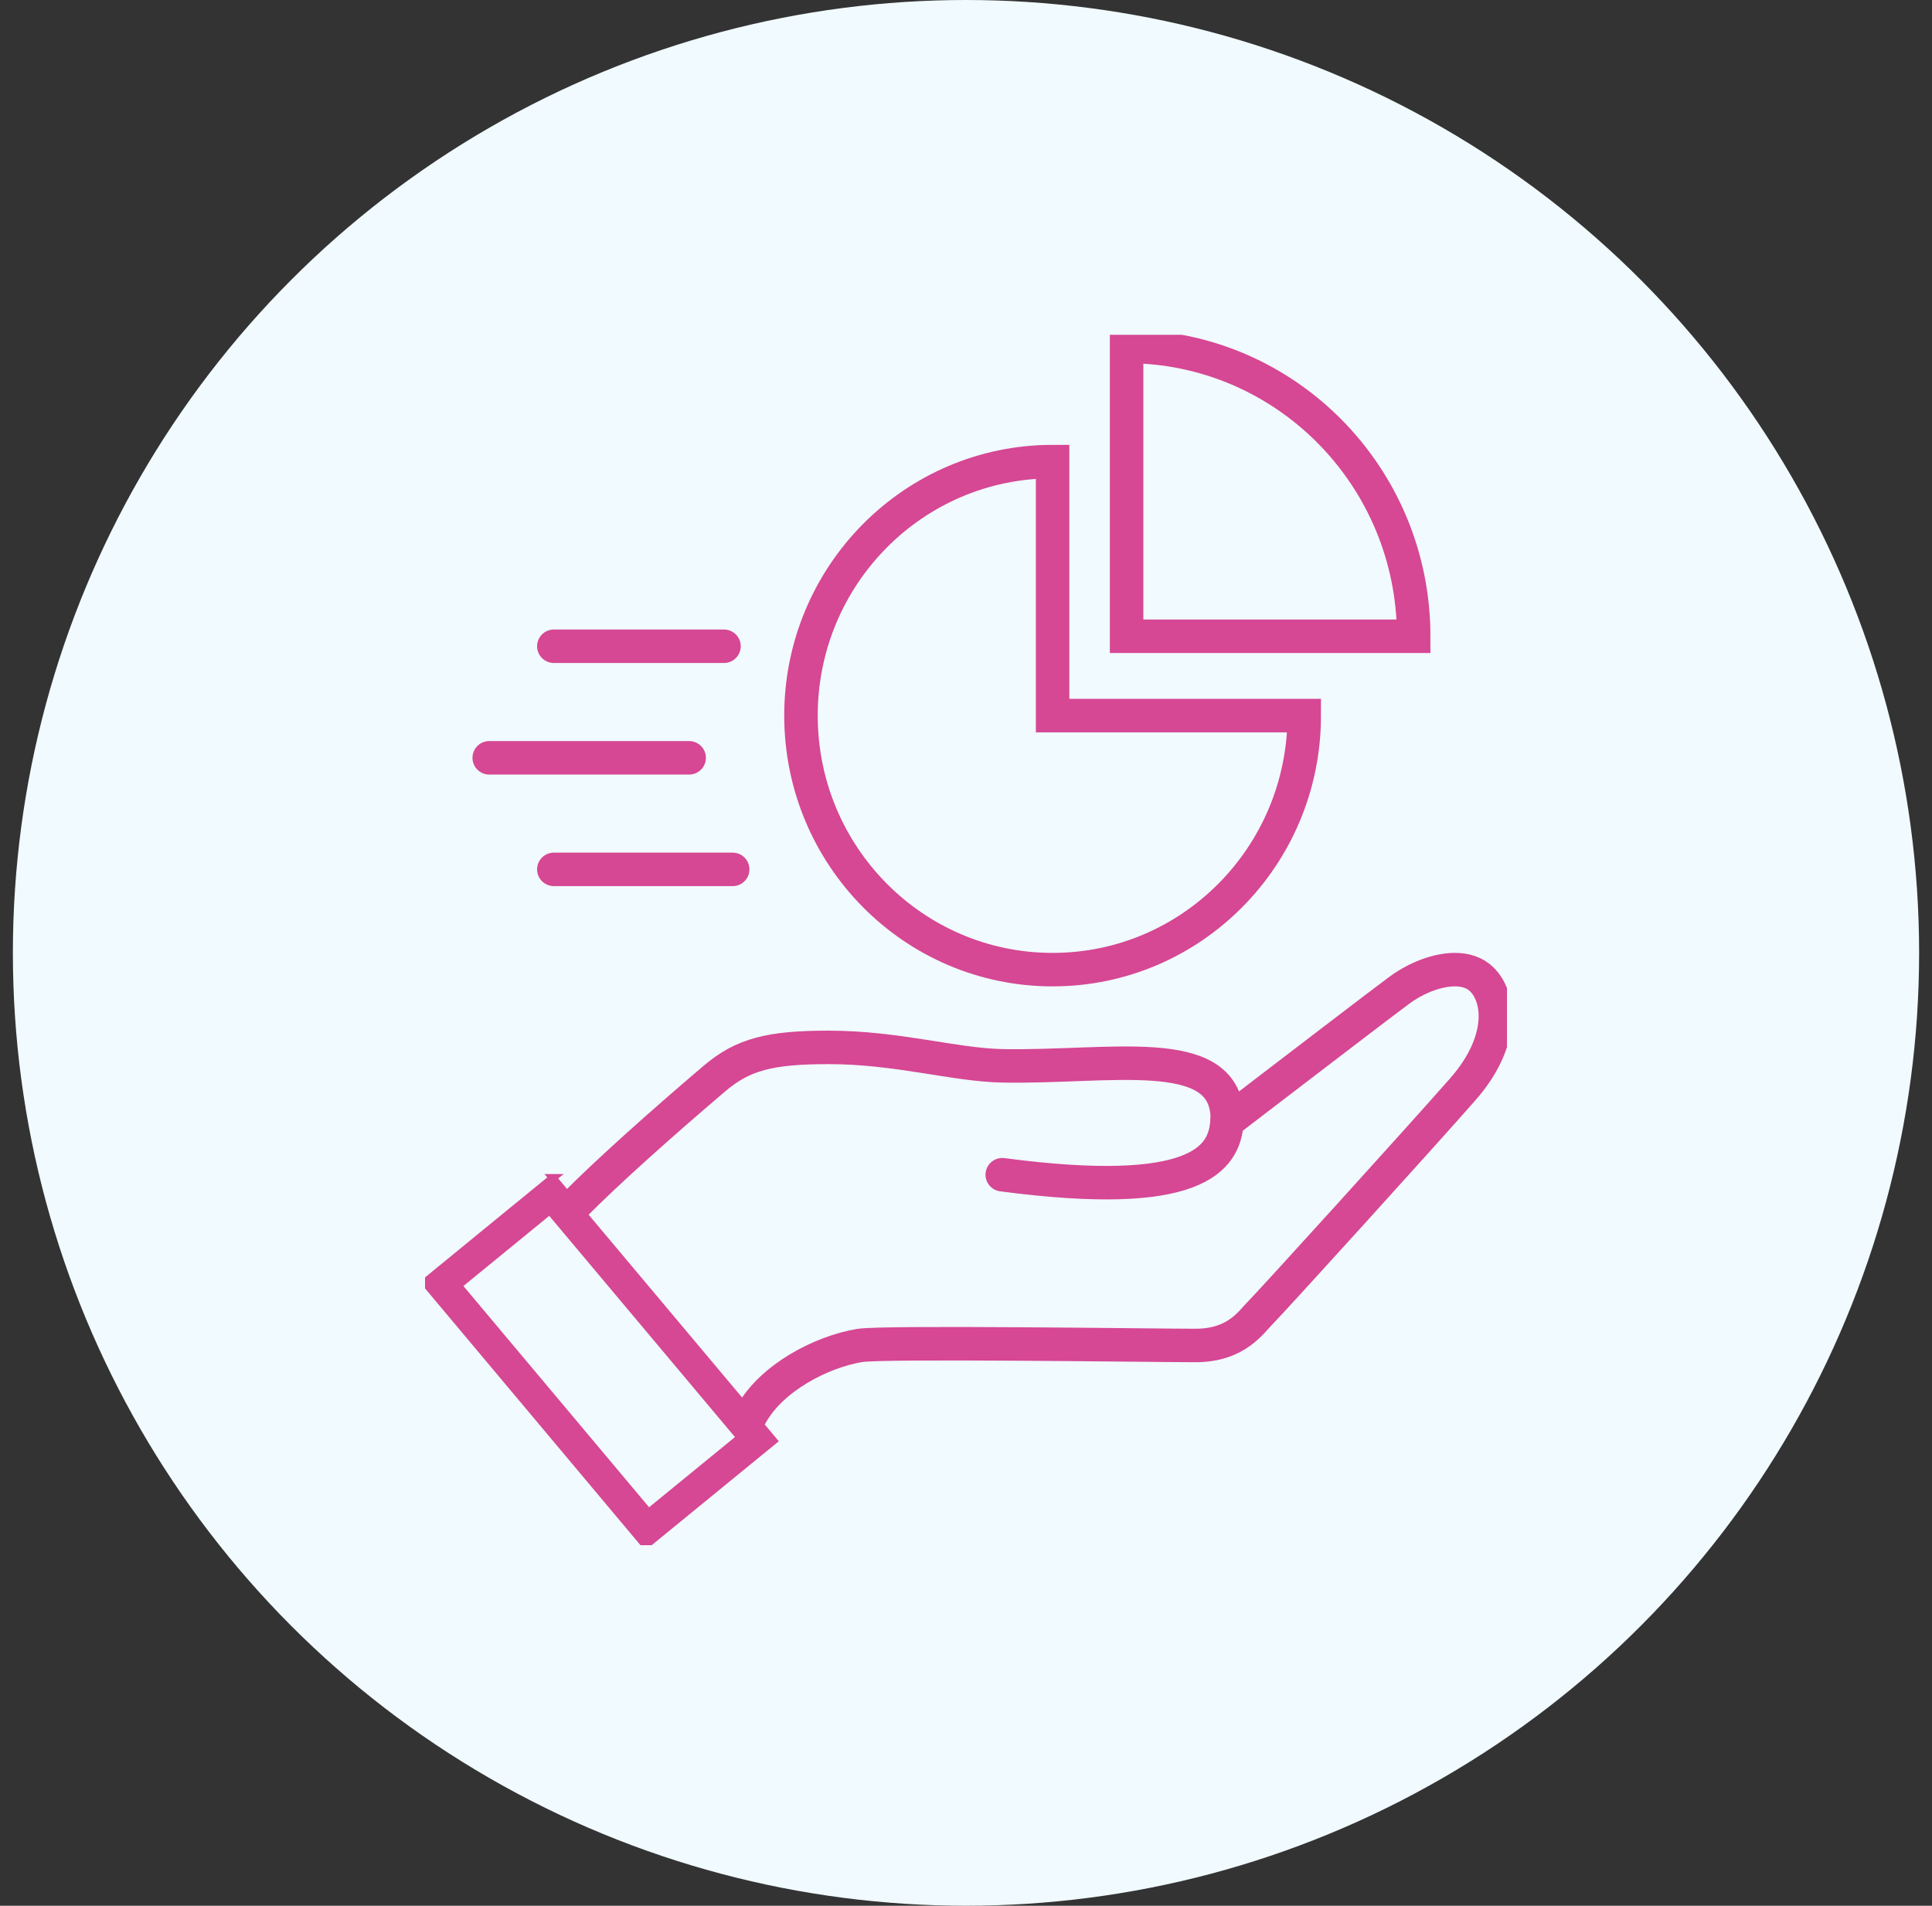 <svg width="75" height="74" viewBox="0 0 75 74" fill="none" xmlns="http://www.w3.org/2000/svg">
<rect x="0" y="0" width="75" height="74" fill="#333333" stroke="none"/>
<circle cx="37.5" cy="37" r="37" fill="#F1FAFE"/>
<g clip-path="url(#clip0_20856_54475)">
<path d="M21.341 47.001L21.642 47.36L28.481 55.509L28.744 55.822L26.691 57.5L25.178 58.737L17.777 49.916L19.559 48.459L21.341 47.002M21.459 45.738L18.993 47.754L16.5 49.795L25.06 60.001L27.255 58.206L30.021 55.944L29.164 54.923L22.325 46.774L21.457 45.738H21.459Z" fill="#D64794"/>
<path d="M21.341 47.001L21.642 47.36L28.481 55.509L28.744 55.822L26.691 57.5L25.178 58.737L17.777 49.916L19.559 48.459L21.341 47.002M21.459 45.738L18.993 47.754L16.5 49.795L25.06 60.001L27.255 58.206L30.021 55.944L29.164 54.923L22.325 46.774L21.457 45.738H21.459Z" stroke="#D64794" stroke-width="0.3"/>
<path d="M38.907 45.614C46.446 46.611 47.532 45.005 47.632 43.555C47.638 43.468 47.64 43.38 47.64 43.296C47.475 40.49 43.085 41.465 38.907 41.386C37.026 41.347 34.834 40.67 32.17 40.67C31.03 40.67 30.2 40.737 29.522 40.92C28.825 41.105 28.286 41.411 27.723 41.89C25.695 43.615 23.552 45.53 22.324 46.774" stroke="#D64794" stroke-width="1.3" stroke-linecap="round" stroke-linejoin="round"/>
<path d="M47.634 43.555C48.21 43.112 48.936 42.558 49.697 41.975C50.394 41.442 51.12 40.885 51.788 40.376C52.975 39.468 53.981 38.703 54.313 38.458C54.578 38.26 54.876 38.087 55.188 37.951C56.041 37.581 56.982 37.493 57.524 38.03C58.266 38.762 58.391 40.471 56.783 42.3C55.177 44.131 49.309 50.597 48.938 50.963C48.569 51.329 48.011 52.245 46.406 52.245C44.8 52.245 34.283 52.092 33.371 52.245C31.863 52.498 29.953 53.504 29.164 54.923" stroke="#D64794" stroke-width="1.3" stroke-linecap="round" stroke-linejoin="round"/>
<path d="M50.63 27.787C50.63 33.234 46.256 37.651 40.862 37.651C35.468 37.651 31.094 33.234 31.094 27.787C31.094 22.341 35.468 17.924 40.862 17.924V27.787H50.63Z" stroke="#D64794" stroke-width="1.3" stroke-miterlimit="10"/>
<path d="M54.879 24.706H43.734V13.453C49.889 13.453 54.879 18.49 54.879 24.706Z" stroke="#D64794" stroke-width="1.3" stroke-miterlimit="10"/>
<path d="M21.5 25.094H28.105" stroke="#D64794" stroke-width="1.3" stroke-linecap="round" stroke-linejoin="round"/>
<path d="M18.992 29.426H26.753" stroke="#D64794" stroke-width="1.3" stroke-linecap="round" stroke-linejoin="round"/>
<path d="M21.5 33.758H28.443" stroke="#D64794" stroke-width="1.3" stroke-linecap="round" stroke-linejoin="round"/>
</g>
<defs>
<clipPath id="clip0_20856_54475">
<rect width="42" height="47" fill="white" transform="translate(16.5 13)"/>
</clipPath>
</defs>
</svg>
